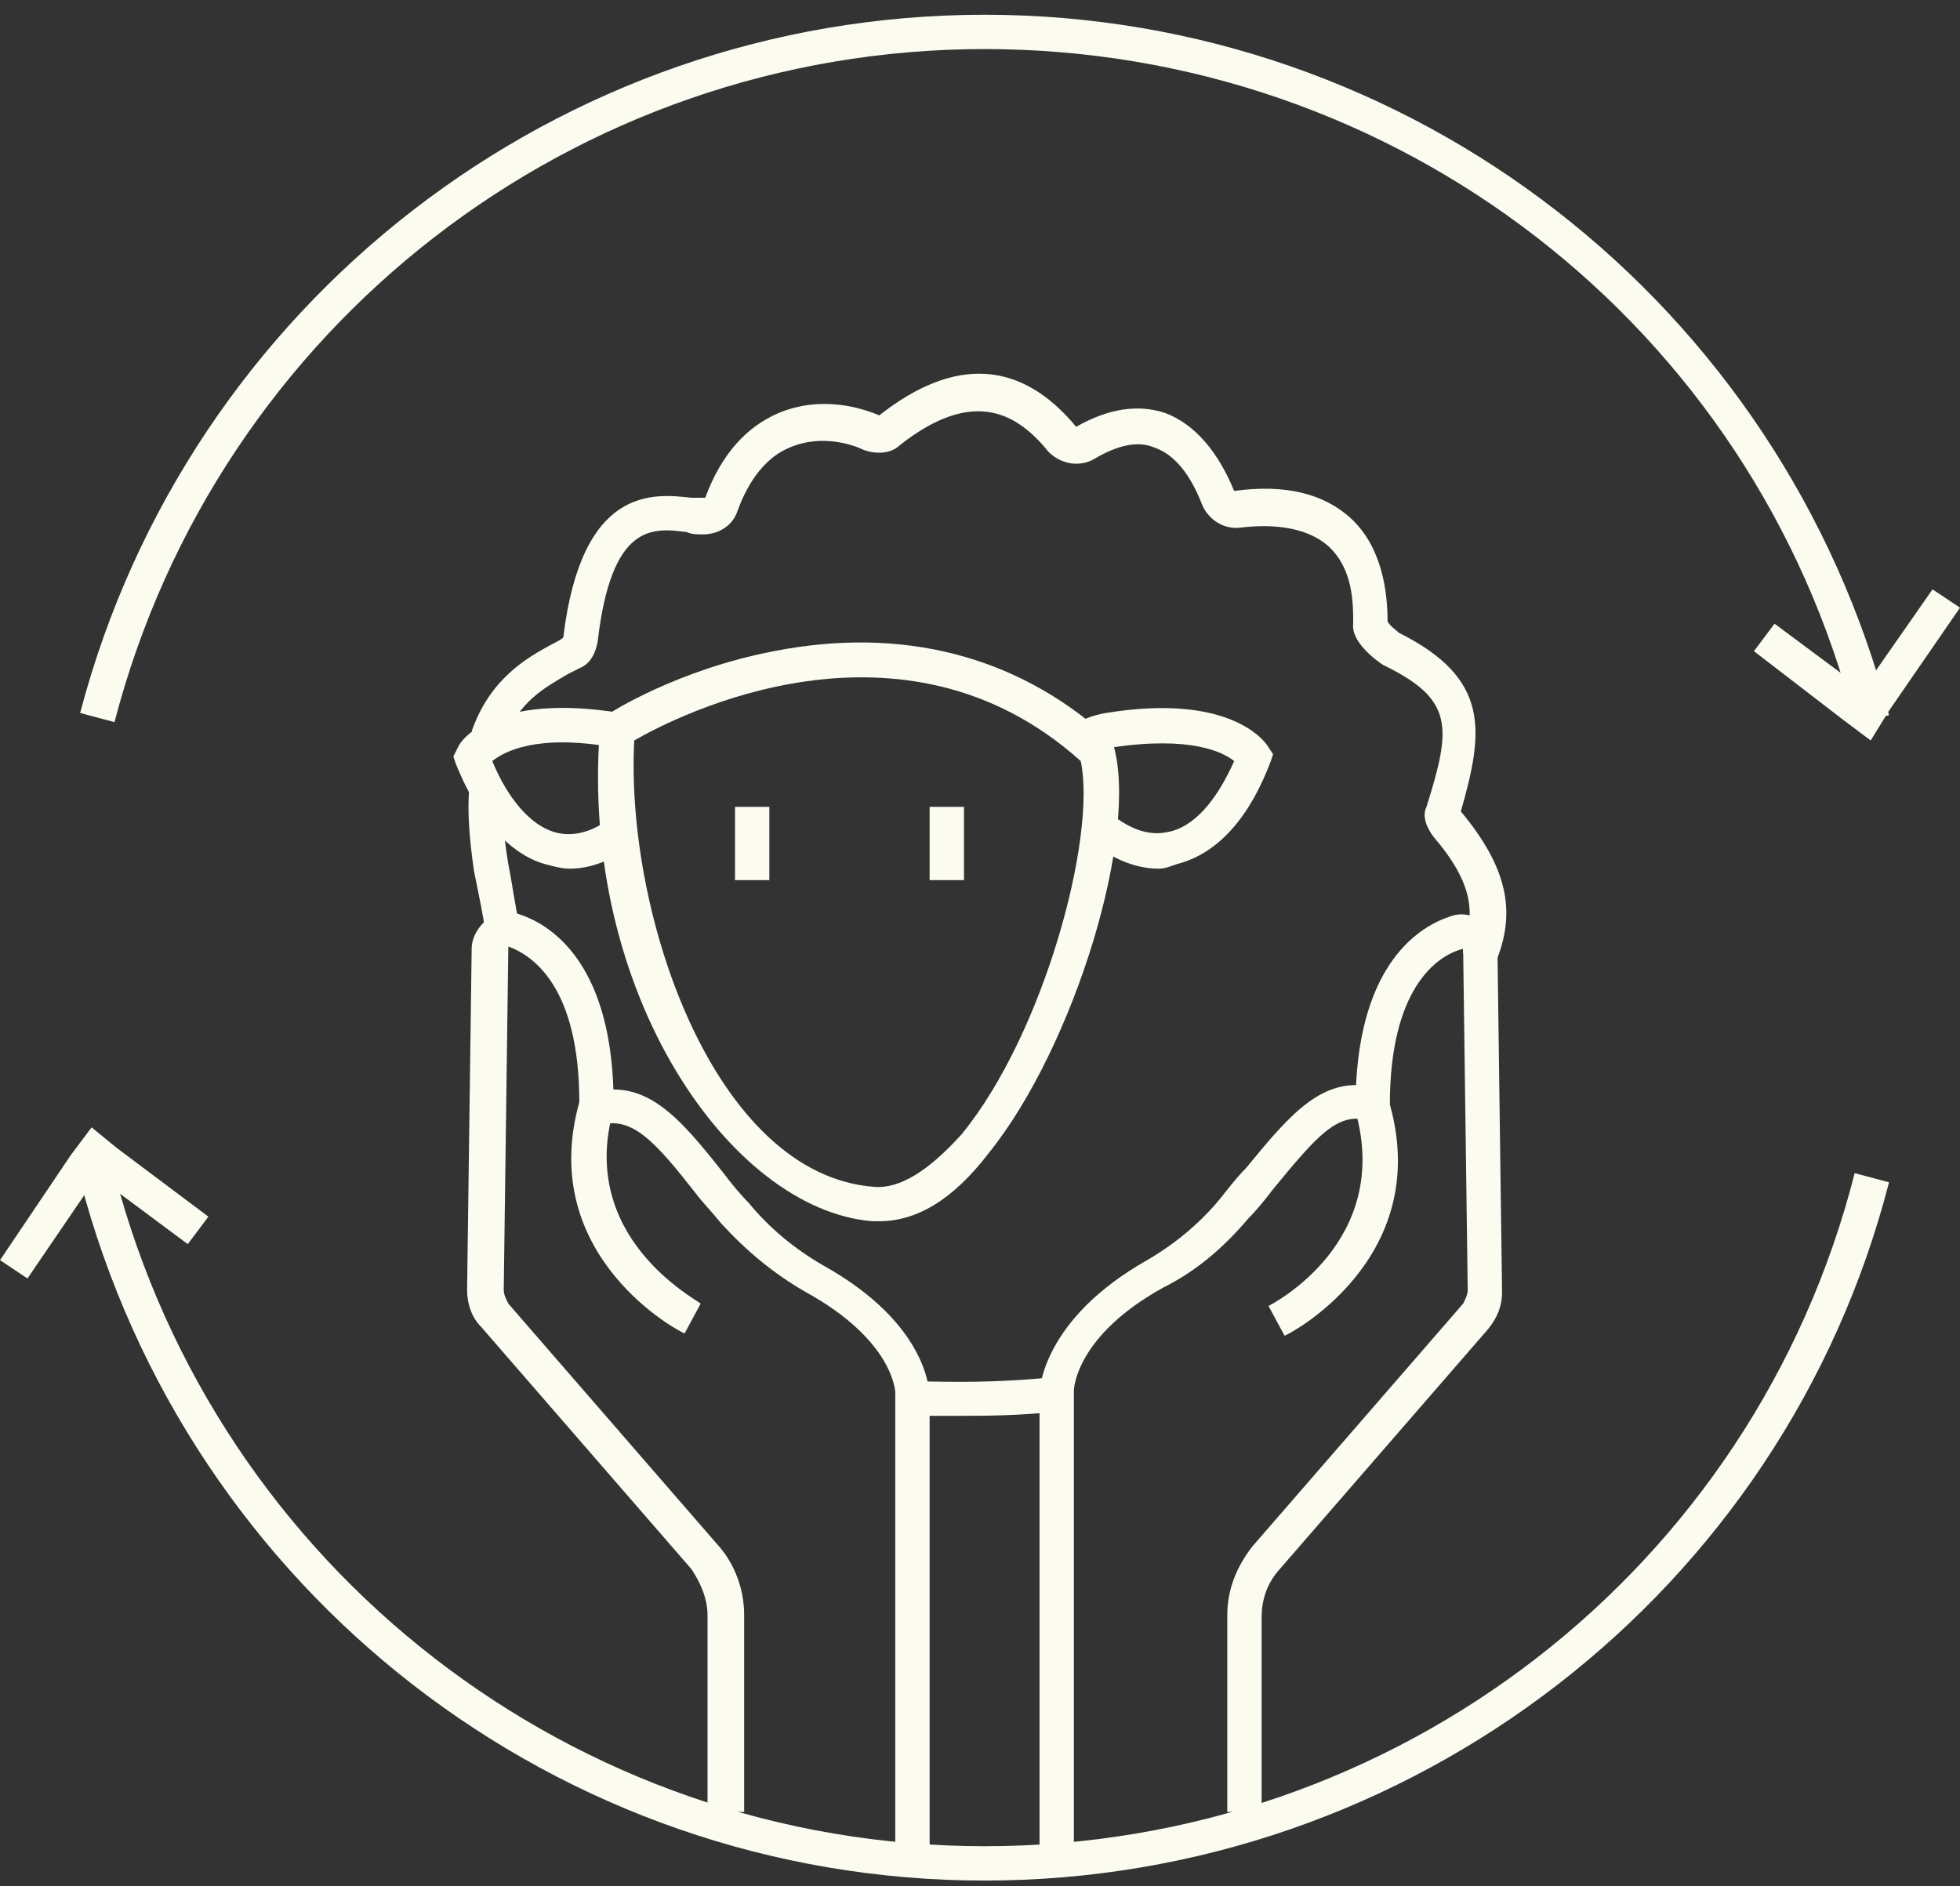 <svg width="80" height="77" viewBox="0 0 80 77" fill="none" xmlns="http://www.w3.org/2000/svg">
<rect x="0" y="0" width="80" height="77" fill="#333333" stroke="none"/>
<g clip-path="url(#clip0_61_1243)">
<path d="M30.28 73.966H28.878V65.928C28.878 65.274 28.598 64.62 28.224 64.059L19.626 54.153C19.252 53.779 19.065 53.218 19.065 52.657L19.252 38.732C19.252 38.265 19.533 37.798 19.907 37.517C20.28 37.237 20.748 37.144 21.215 37.33C22.617 37.798 25.047 39.48 25.047 45.087V45.274C23.551 50.508 28.411 53.031 28.598 53.218L27.944 54.433C27.851 54.433 21.869 51.349 23.645 44.994C23.645 40.321 21.776 39.013 20.748 38.639L20.561 52.657C20.561 52.844 20.654 53.031 20.748 53.218L29.346 63.125C30 63.873 30.374 64.9 30.374 65.928V73.966H30.28Z" fill="#FCFBF0"/>
<path d="M37.944 75.835H36.542V56.863C36.542 56.77 36.449 54.714 32.897 52.751C31.589 52.003 30.467 51.069 29.439 49.947C29.065 49.48 28.692 49.106 28.411 48.732C26.729 46.583 25.794 45.555 24.486 45.929L24.112 44.62C26.355 43.966 27.757 45.648 29.533 47.891C29.813 48.265 30.187 48.732 30.561 49.106C31.402 50.134 32.43 50.975 33.551 51.63C37.944 54.059 37.944 56.863 37.944 57.05V75.835Z" fill="#FCFBF0"/>
<path d="M51.495 73.966H50.093V65.929C50.093 64.9 50.467 63.966 51.121 63.125L59.72 53.218C59.813 53.031 59.907 52.844 59.907 52.658L59.72 38.732C58.598 39.013 56.729 40.415 56.729 45.087C58.505 51.443 52.523 54.527 52.43 54.527L51.776 53.312C51.963 53.218 56.822 50.695 55.327 45.368V45.181C55.327 39.573 57.757 37.891 59.159 37.424C59.626 37.237 60.093 37.33 60.467 37.611C60.841 37.891 61.121 38.358 61.121 38.826L61.309 52.751C61.309 53.312 61.121 53.779 60.748 54.246L52.15 64.153C51.682 64.714 51.495 65.368 51.495 66.022V73.966Z" fill="#FCFBF0"/>
<path d="M43.832 75.835H42.43V56.863C42.43 56.77 42.523 53.873 46.822 51.443C47.944 50.788 48.972 49.947 49.813 48.919C50.187 48.452 50.467 48.078 50.841 47.704C52.617 45.555 54.019 43.779 56.262 44.433L55.888 45.742C54.58 45.368 53.738 46.396 51.963 48.545C51.682 48.919 51.308 49.386 50.935 49.76C49.907 50.975 48.785 51.91 47.477 52.564C43.925 54.527 43.832 56.676 43.832 56.77V75.835Z" fill="#FCFBF0"/>
<path d="M35.888 49.854C35.794 49.854 35.701 49.854 35.608 49.854C29.813 49.386 23.645 40.508 24.486 29.76V29.387L24.766 29.2C24.86 29.106 27.664 27.33 31.589 26.583C36.822 25.555 41.495 26.77 45.14 30.041L45.327 30.134L45.421 30.321C46.542 33.966 43.832 42.751 40.374 47.05C38.879 49.013 37.383 49.854 35.888 49.854ZM25.888 30.228C25.514 37.33 29.159 47.985 35.701 48.452C37.009 48.545 38.318 47.33 39.252 46.302C42.617 42.19 44.766 34.153 44.112 31.069C36.822 24.527 27.664 29.2 25.888 30.228Z" fill="#FCFBF0"/>
<path d="M23.271 35.461C22.897 35.461 22.617 35.368 22.243 35.275C21.215 34.994 19.72 33.966 18.598 31.162L18.505 30.882L18.692 30.508C18.785 30.228 20.187 28.265 25.327 29.106L25.047 30.508C21.869 29.947 20.561 30.695 20.093 31.069C20.748 32.658 21.682 33.686 22.617 33.966C23.551 34.246 24.392 33.779 24.766 33.499L25.607 34.62C24.86 35.181 24.019 35.461 23.271 35.461Z" fill="#FCFBF0"/>
<path d="M47.29 35.461C46.262 35.461 45.234 34.994 44.299 34.153L45.234 33.125C45.981 33.779 46.822 34.153 47.663 33.966C48.692 33.779 49.626 32.751 50.374 31.069C49.907 30.695 48.598 30.041 45.42 30.508C45.14 30.602 44.86 30.695 44.673 30.788L43.738 29.667C44.112 29.387 44.579 29.2 45.14 29.106C50.28 28.265 51.682 30.321 51.776 30.508L51.963 30.788L51.869 31.069C50.748 34.059 49.159 34.994 48.037 35.275C47.757 35.368 47.57 35.461 47.29 35.461Z" fill="#FCFBF0"/>
<path d="M39.159 57.798C38.224 57.798 37.663 57.798 37.57 57.798L37.383 57.704L36.916 57.517L37.477 56.209L37.85 56.396C38.411 56.396 40.467 56.489 43.084 56.209L43.271 57.611C41.589 57.798 40.187 57.798 39.159 57.798Z" fill="#FCFBF0"/>
<path d="M61.121 39.106L60.467 38.919H59.719V38.639C60.187 37.33 60.187 36.115 58.505 34.153C58.224 33.779 58.037 33.312 58.224 32.938C59.252 29.667 59.346 28.545 56.449 27.143C56.168 26.957 55.14 26.209 55.233 25.461C55.233 24.62 55.233 23.218 54.206 22.284C53.458 21.63 52.243 21.349 50.654 21.536C50 21.63 49.346 21.256 49.065 20.602C48.598 19.387 47.944 18.545 47.103 18.265C46.449 17.985 45.607 18.172 44.673 18.732C44.019 19.106 43.271 18.919 42.804 18.452C41.589 16.957 39.813 15.742 36.729 18.172C36.355 18.545 35.701 18.545 35.233 18.358C34.86 18.172 33.551 17.704 32.243 18.265C31.308 18.639 30.561 19.573 30.093 20.882C29.906 21.443 29.346 21.816 28.692 21.816C28.505 21.816 28.224 21.816 28.037 21.723C26.635 21.536 24.953 21.349 24.392 26.209C24.299 26.676 24.112 27.05 23.738 27.237C23.551 27.33 23.364 27.424 23.177 27.517C22.243 28.078 21.121 28.639 20.561 30.321L19.252 29.854C20 27.704 21.495 26.863 22.523 26.302C22.71 26.209 22.897 26.116 22.991 26.022C23.738 19.854 26.635 20.134 28.224 20.321C28.411 20.321 28.598 20.321 28.785 20.321C29.439 18.545 30.467 17.424 31.776 16.863C33.551 16.116 35.233 16.676 35.888 16.957C38.972 14.527 41.682 14.714 43.925 17.424C45.233 16.676 46.449 16.489 47.57 16.863C48.785 17.33 49.719 18.452 50.374 20.041C52.43 19.76 54.019 20.134 55.14 21.162C56.449 22.377 56.635 24.246 56.635 25.368C56.729 25.555 57.009 25.742 57.103 25.835C60.841 27.704 60.561 29.854 59.626 33.125C61.495 35.368 61.869 37.144 61.121 39.106Z" fill="#FCFBF0"/>
<path d="M19.813 38.078C19.72 37.33 19.533 36.489 19.346 35.555C19.159 34.246 19.065 33.125 19.159 32.097L20.561 32.19C20.467 33.125 20.561 34.153 20.747 35.274C20.934 36.209 21.028 37.05 21.215 37.798L19.813 38.078Z" fill="#FCFBF0"/>
<path d="M31.402 32.938H30V35.929H31.402V32.938Z" fill="#FCFBF0"/>
<path d="M39.346 32.938H37.944V35.929H39.346V32.938Z" fill="#FCFBF0"/>
<path d="M40.187 76.77C22.804 76.77 7.664 64.994 3.271 48.172L4.673 47.891C8.878 64.06 23.458 75.368 40.187 75.368C57.009 75.368 71.589 64.06 75.701 47.891L77.103 48.265C72.804 64.994 57.57 76.77 40.187 76.77Z" fill="#FCFBF0"/>
<path d="M75.701 29.48C71.589 13.312 57.009 2.003 40.187 2.003C23.458 2.003 8.878 13.312 4.673 29.48L3.271 29.106C7.664 12.377 22.804 0.602 40.187 0.602C57.57 0.602 72.71 12.377 77.103 29.2L75.701 29.48Z" fill="#FCFBF0"/>
<path d="M78.879 24.06L76.075 28.078V28.172L72.43 25.461L71.589 26.583L75.234 29.387L76.355 30.228L77.103 29.013L80 24.807L78.879 24.06Z" fill="#FCFBF0"/>
<path d="M1.121 52.19L3.925 48.078H4.019L7.664 50.789L8.505 49.667L4.766 46.863L3.738 46.022L2.897 47.144L0 51.443L1.121 52.19Z" fill="#FCFBF0"/>
</g>
<defs>
<clipPath id="clip0_61_1243">
<rect width="80" height="76.168" fill="white" transform="translate(0 0.602)"/>
</clipPath>
</defs>
</svg>
